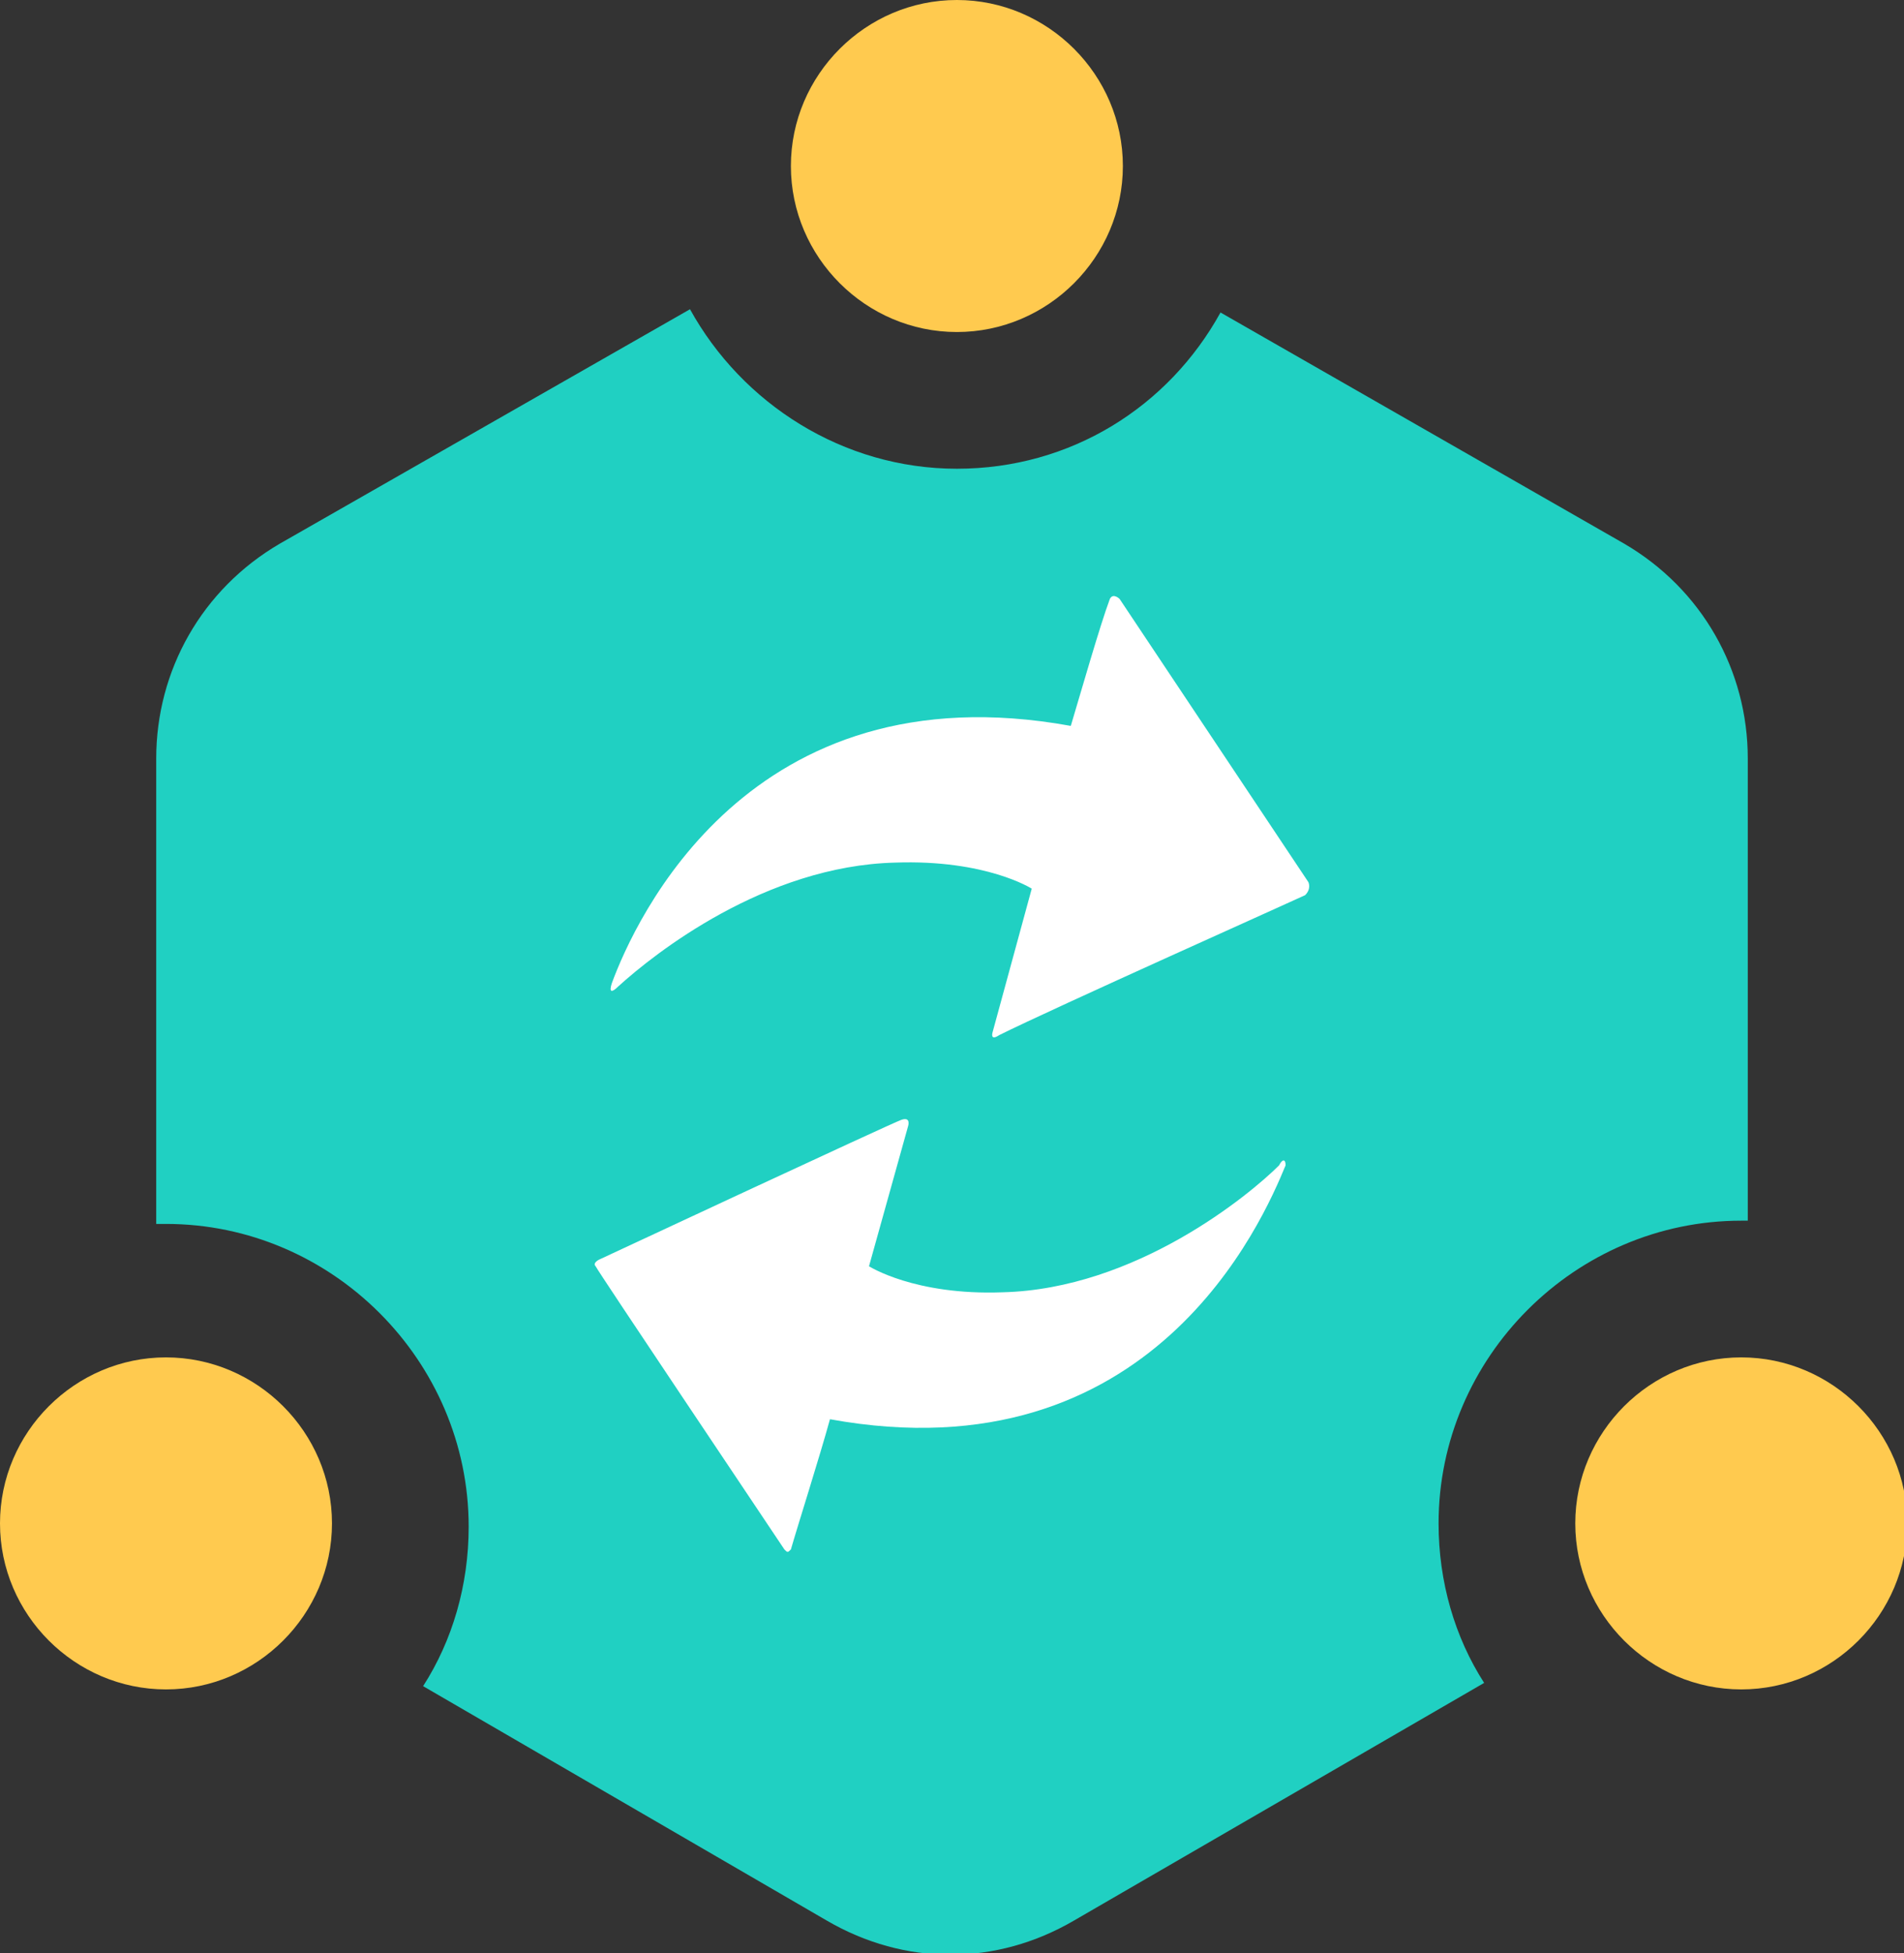 <?xml version="1.0" encoding="utf-8"?>
<!-- Generator: Adobe Illustrator 22.0.0, SVG Export Plug-In . SVG Version: 6.00 Build 0)  -->
<svg version="1.1" id="icon" xmlns="http://www.w3.org/2000/svg" xmlns:xlink="http://www.w3.org/1999/xlink" x="0px" y="0px"
	 viewBox="0 0 58.5 60" style="enable-background:new 0 0 58.5 60;" xml:space="preserve">
<rect x="0" y="0" width="58.5" height="60" fill="#333333" stroke="none"/>
<style type="text/css">
	.st0{fill:#FFCA4F;}
	.st1{fill:#20D0C2;}
	.st2{fill:#FFFFFF;}
</style>
<g>
	<g>
		<g>
			<path class="st0" d="M29.4,0c2.8,0,5.1,2.3,5.1,5.1s-2.3,5.1-5.1,5.1s-5.1-2.3-5.1-5.1S26.6,0,29.4,0"/>
		</g>
		<g>
			<path class="st0" d="M5.1,41.7c2.8,0,5.1,2.3,5.1,5.1s-2.3,5.1-5.1,5.1S0,49.6,0,46.8S2.3,41.7,5.1,41.7"/>
		</g>
		<g>
			<path class="st0" d="M53.5,41.7c2.8,0,5.1,2.3,5.1,5.1s-2.3,5.1-5.1,5.1s-5.1-2.3-5.1-5.1S50.7,41.7,53.5,41.7"/>
		</g>
	</g>
</g>
<path class="st1" d="M44.2,46.8c0-5.1,4.2-9.3,9.3-9.3c0.1,0,0.1,0,0.2,0V23.3c0-2.7-1.4-5.2-3.8-6.6L37.5,9.6
	c-1.6,2.9-4.6,4.8-8.1,4.8c-3.5,0-6.6-2-8.2-4.9L8.6,16.7c-2.4,1.4-3.8,3.9-3.8,6.6v14.3c0.1,0,0.2,0,0.3,0c5.1,0,9.3,4.2,9.3,9.3
	c0,1.8-0.5,3.5-1.4,4.9L25.4,59c2.4,1.4,5.2,1.4,7.6,0l12.6-7.3C44.7,50.3,44.2,48.6,44.2,46.8z"/>
<g>
	<g>
		<path class="st2" d="M39.3,35.8c-0.9,0.9-4.4,3.8-8.5,3.9c-2.7,0.1-4.1-0.8-4.1-0.8l1.2-4.3c0,0,0.1-0.3-0.2-0.2
			c-0.3,0.1-9.3,4.3-9.3,4.3s-0.2,0.1-0.1,0.2c0.1,0.2,5,7.5,5.8,8.7c0.1,0.1,0.1,0.1,0.2,0c0.2-0.7,0.9-2.9,1.2-4
			c9.9,1.8,13.3-6.1,14-7.8C39.5,35.6,39.4,35.6,39.3,35.8z"/>
		<path class="st2" d="M40.2,27.1l-5.8-8.7c0,0-0.2-0.2-0.3,0c-0.3,0.8-0.9,2.9-1.2,3.9c-9.9-1.8-13.4,6-14.1,7.9
			c-0.1,0.3,0,0.3,0.2,0.1c1.1-1,4.5-3.7,8.5-3.8c2.8-0.1,4.2,0.8,4.2,0.8l-1.2,4.4c0,0-0.1,0.3,0.2,0.1c1.6-0.8,9.2-4.2,9.4-4.3
			C40.3,27.3,40.2,27.1,40.2,27.1z"/>
	</g>
</g>
</svg>
